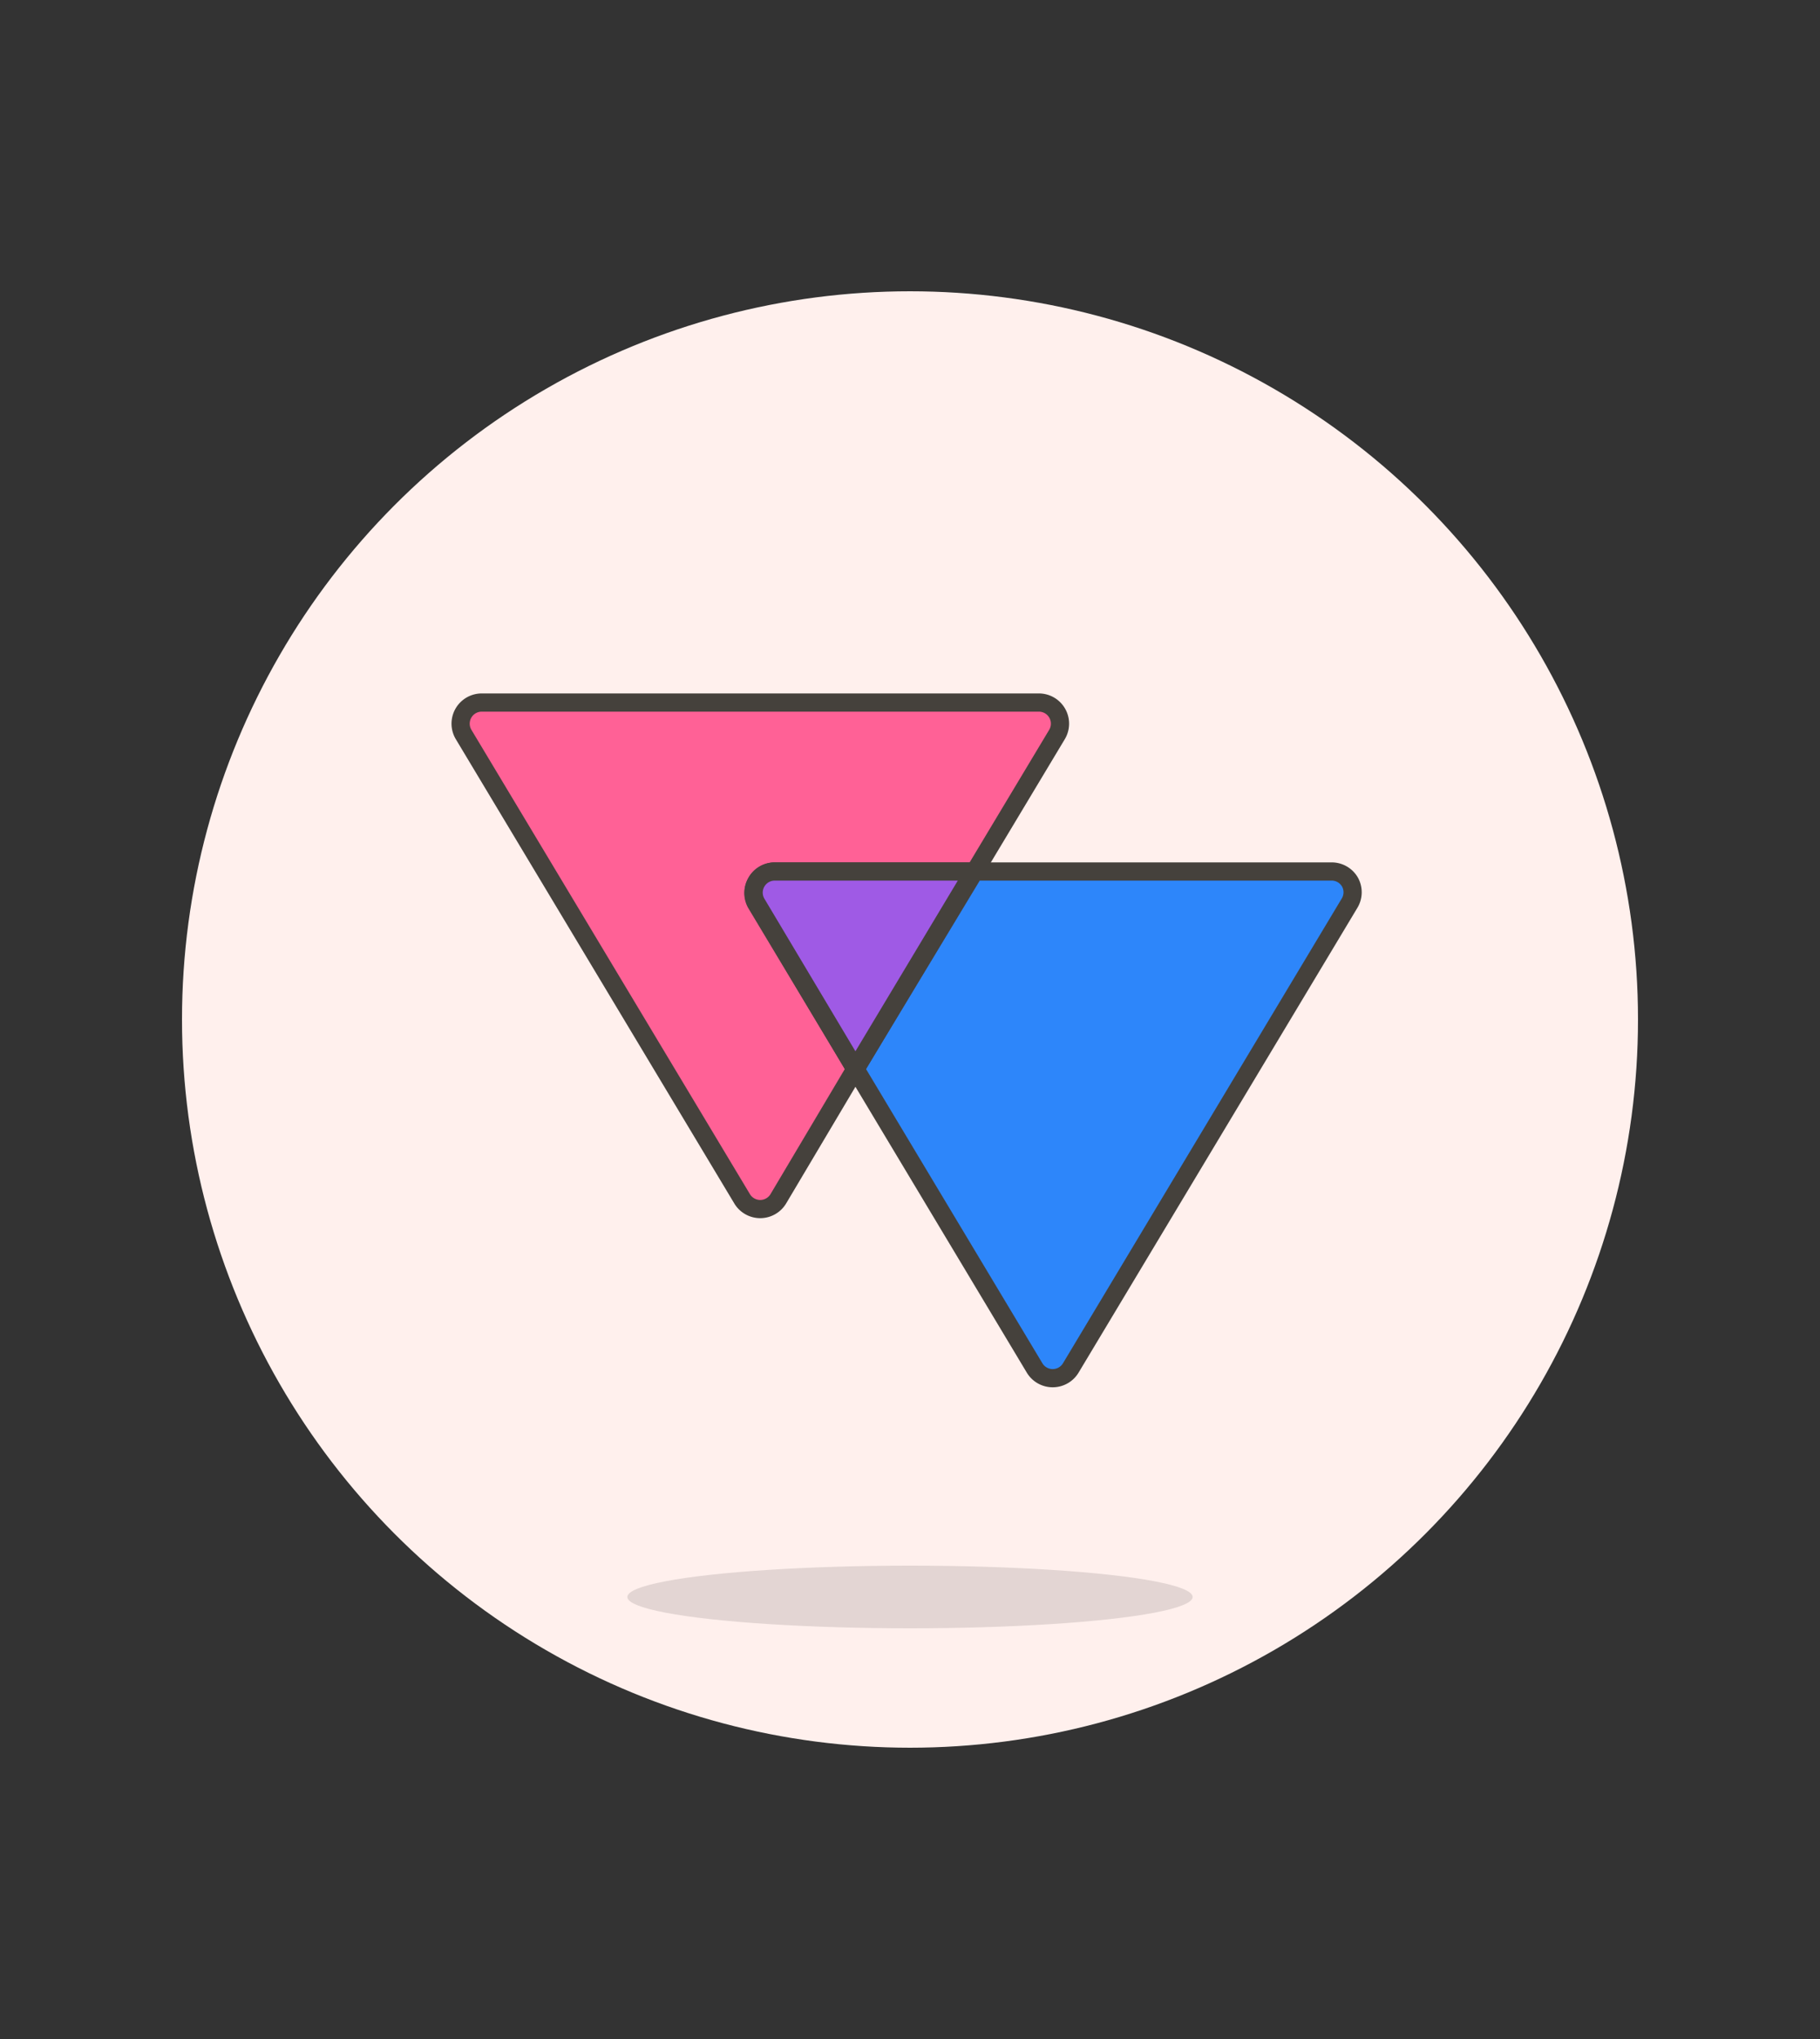 <svg id="Multicolor" xmlns="http://www.w3.org/2000/svg" viewBox="0 0 100 112"><rect x="0" y="0" width="100" height="112" fill="#333333" stroke="none"/><defs><style>.cls-1{fill:#fff0ed;}.cls-2{fill:#45413c;fill-opacity:0.15;}.cls-3{fill:#ff6196;}.cls-3,.cls-4,.cls-5{stroke:#45413c;stroke-linecap:round;stroke-linejoin:round;}.cls-4{fill:#2d86fa;}.cls-5{fill:#9f5ae5;}</style></defs><title>233- sign-lesbian-triangle-double</title><g id="Scene"><circle class="cls-1" cx="50" cy="56" r="40"/><ellipse class="cls-2" cx="50" cy="87.72" rx="15.53" ry="1.72"/><path class="cls-3" d="M41.56,48.46a1.16,1.16,0,0,1,1-.59h11l4.52-7.53a1.16,1.16,0,0,0-1-1.75H26.47a1.16,1.16,0,0,0-1,1.75l15.3,25.5a1.16,1.16,0,0,0,2,0L47,58.72l-5.46-9.1A1.16,1.16,0,0,1,41.56,48.46Z"/><path class="cls-4" d="M74.18,48.46a1.16,1.16,0,0,0-1-.59H53.55L47,58.72l9.84,16.41a1.16,1.16,0,0,0,2,0l15.3-25.5A1.16,1.16,0,0,0,74.18,48.46Z"/><path class="cls-5" d="M42.57,47.87a1.16,1.16,0,0,0-1,1.75L47,58.72l6.51-10.85Z"/></g></svg>